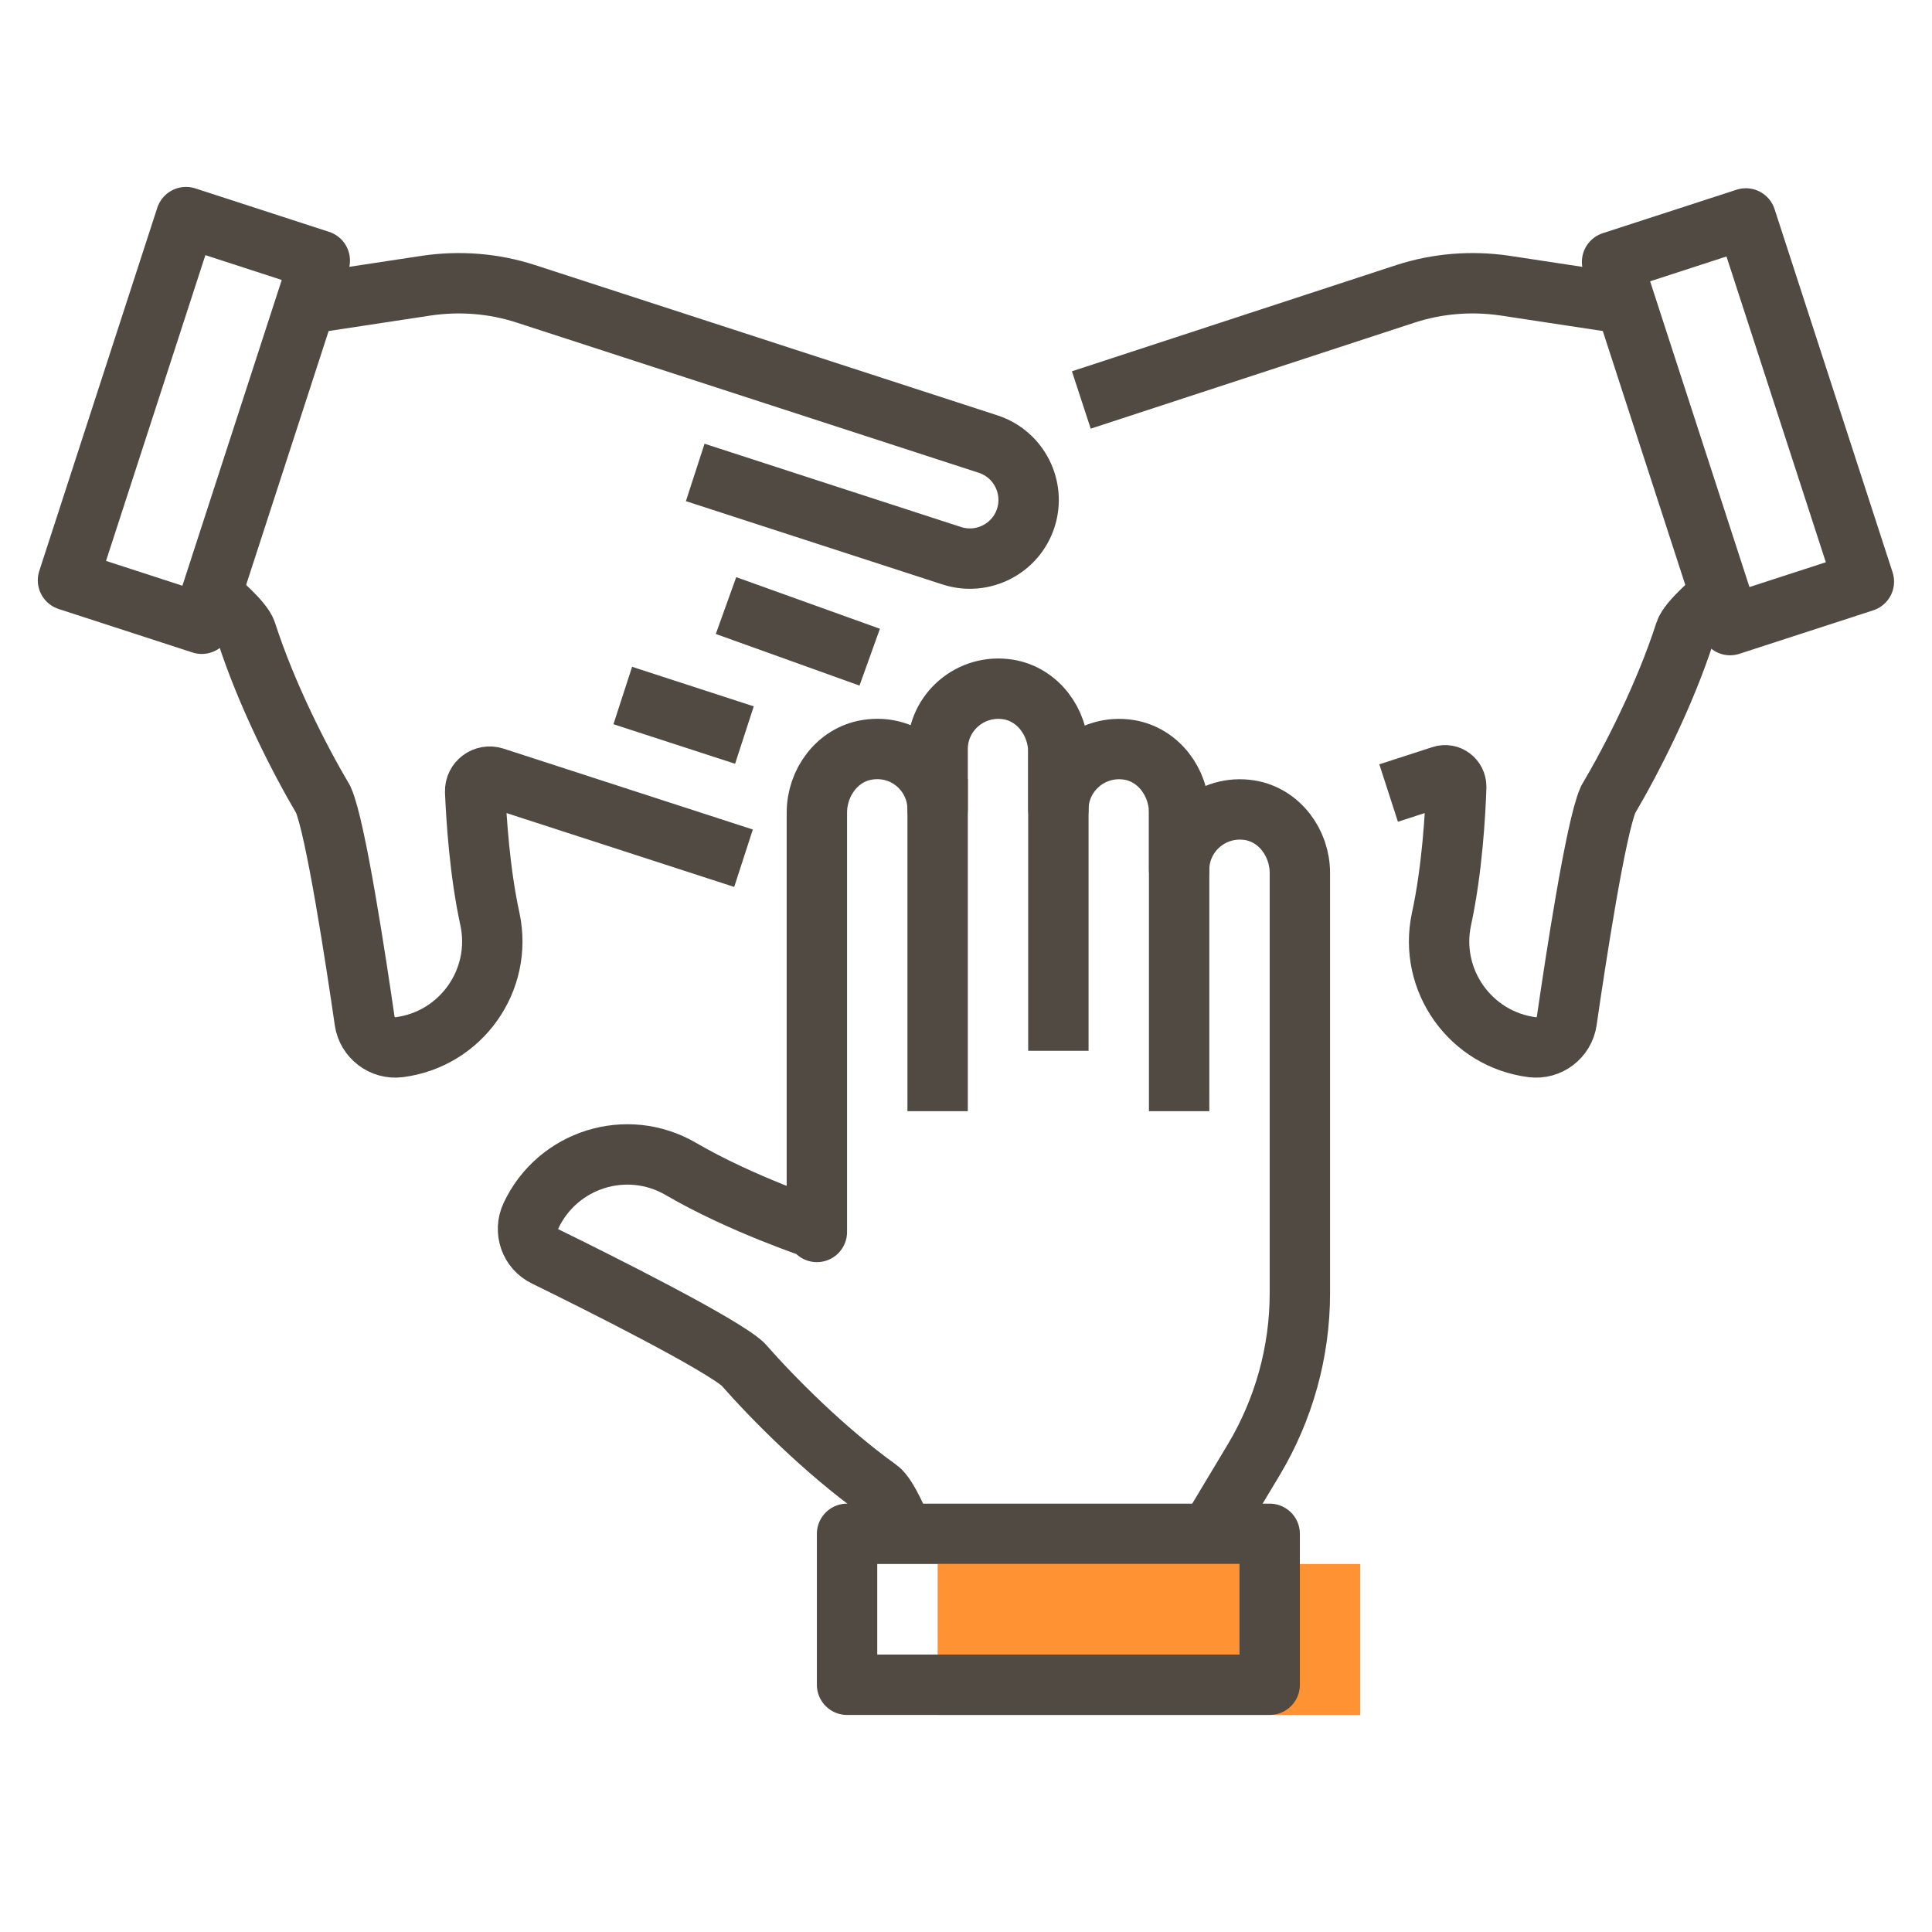 <?xml version="1.0" encoding="UTF-8"?>
<svg id="icons" xmlns="http://www.w3.org/2000/svg" viewBox="0 0 64 64">
  <defs>
    <style>
      .cls-1 {
        stroke-miterlimit: 10;
      }

      .cls-1, .cls-2 {
        fill: none;
        stroke: #504a43;
        stroke-width: 2px;
      }

      .cls-2 {
        stroke-linejoin: round;
      }

      .cls-3 {
        fill: #ff9233;
      }
    </style>
  </defs>
  <path class="cls-1" d="m35.82,13.25l10.75-3.52c1.05-.34,2.17-.43,3.27-.27l3.49.53.46-.15"/>
  <path class="cls-1" d="m56.8,19.85s-.86.72-.98,1.09c-.67,2.08-1.77,4.23-2.55,5.55-.41.93-1.08,5.33-1.37,7.33-.08.55-.59.94-1.14.87-2.05-.26-3.44-2.22-3.01-4.24.36-1.66.46-3.51.49-4.39,0-.25-.24-.44-.48-.36l-1.76.57"/>
  <rect class="cls-2" x="55.25" y="7.64" width="4.66" height="12.65" transform="translate(116.65 9.46) rotate(162)"/>
  <path class="cls-1" d="m7.18,19.85s.86.72.98,1.09c.67,2.08,1.77,4.23,2.55,5.55.41.93,1.08,5.33,1.37,7.33.08.55.59.94,1.14.87,2.05-.26,3.44-2.22,3.01-4.24-.34-1.56-.45-3.3-.49-4.23-.01-.33.31-.57.63-.47l8.26,2.68"/>
  <line class="cls-1" x1="20.63" y1="23.04" x2="24.66" y2="24.35"/>
  <line class="cls-1" x1="24.05" y1="20.06" x2="28.81" y2="21.77"/>
  <path class="cls-1" d="m23.03,15.65l8.5,2.76c1.02.33,2.12-.23,2.45-1.25.33-1.02-.23-2.12-1.25-2.45l-15.32-4.98c-1.05-.34-2.17-.43-3.27-.27l-3.49.53-.46-.15"/>
  <rect class="cls-2" x="4.09" y="7.6" width="4.66" height="12.65" transform="translate(4.62 -1.3) rotate(18)"/>
  <line class="cls-2" x1="31.06" y1="36.81" x2="31.06" y2="25.81"/>
  <line class="cls-2" x1="35.06" y1="34.81" x2="35.06" y2="24.81"/>
  <line class="cls-2" x1="39.06" y1="36.81" x2="39.06" y2="26.81"/>
  <path class="cls-2" d="m40.06,50.81l1.47-2.45c1-1.67,1.53-3.58,1.53-5.52v-13.92c0-1-.68-1.92-1.66-2.08-1.25-.2-2.34.76-2.34,1.97v-1.89c0-1-.68-1.92-1.66-2.08-1.25-.2-2.34.76-2.34,1.97v-1.89c0-1-.68-1.92-1.66-2.08-1.25-.2-2.34.76-2.34,1.97v2c0-1.21-1.08-2.18-2.34-1.97-.98.16-1.66,1.08-1.66,2.08v13.89-.09s-2.51-.83-4.51-2c-1.79-1.04-4.08-.32-4.96,1.55-.24.51-.03,1.11.47,1.35,1.82.89,5.8,2.89,6.55,3.57,1.01,1.15,2.72,2.87,4.49,4.14.31.22.73,1.26.73,1.26"/>
  <rect class="cls-3" x="35.56" y="47.31" width="5" height="14" transform="translate(-16.25 92.37) rotate(-90)"/>
  <rect class="cls-2" x="32.56" y="46.31" width="5" height="14" transform="translate(-18.25 88.37) rotate(-90)"/>
</svg>